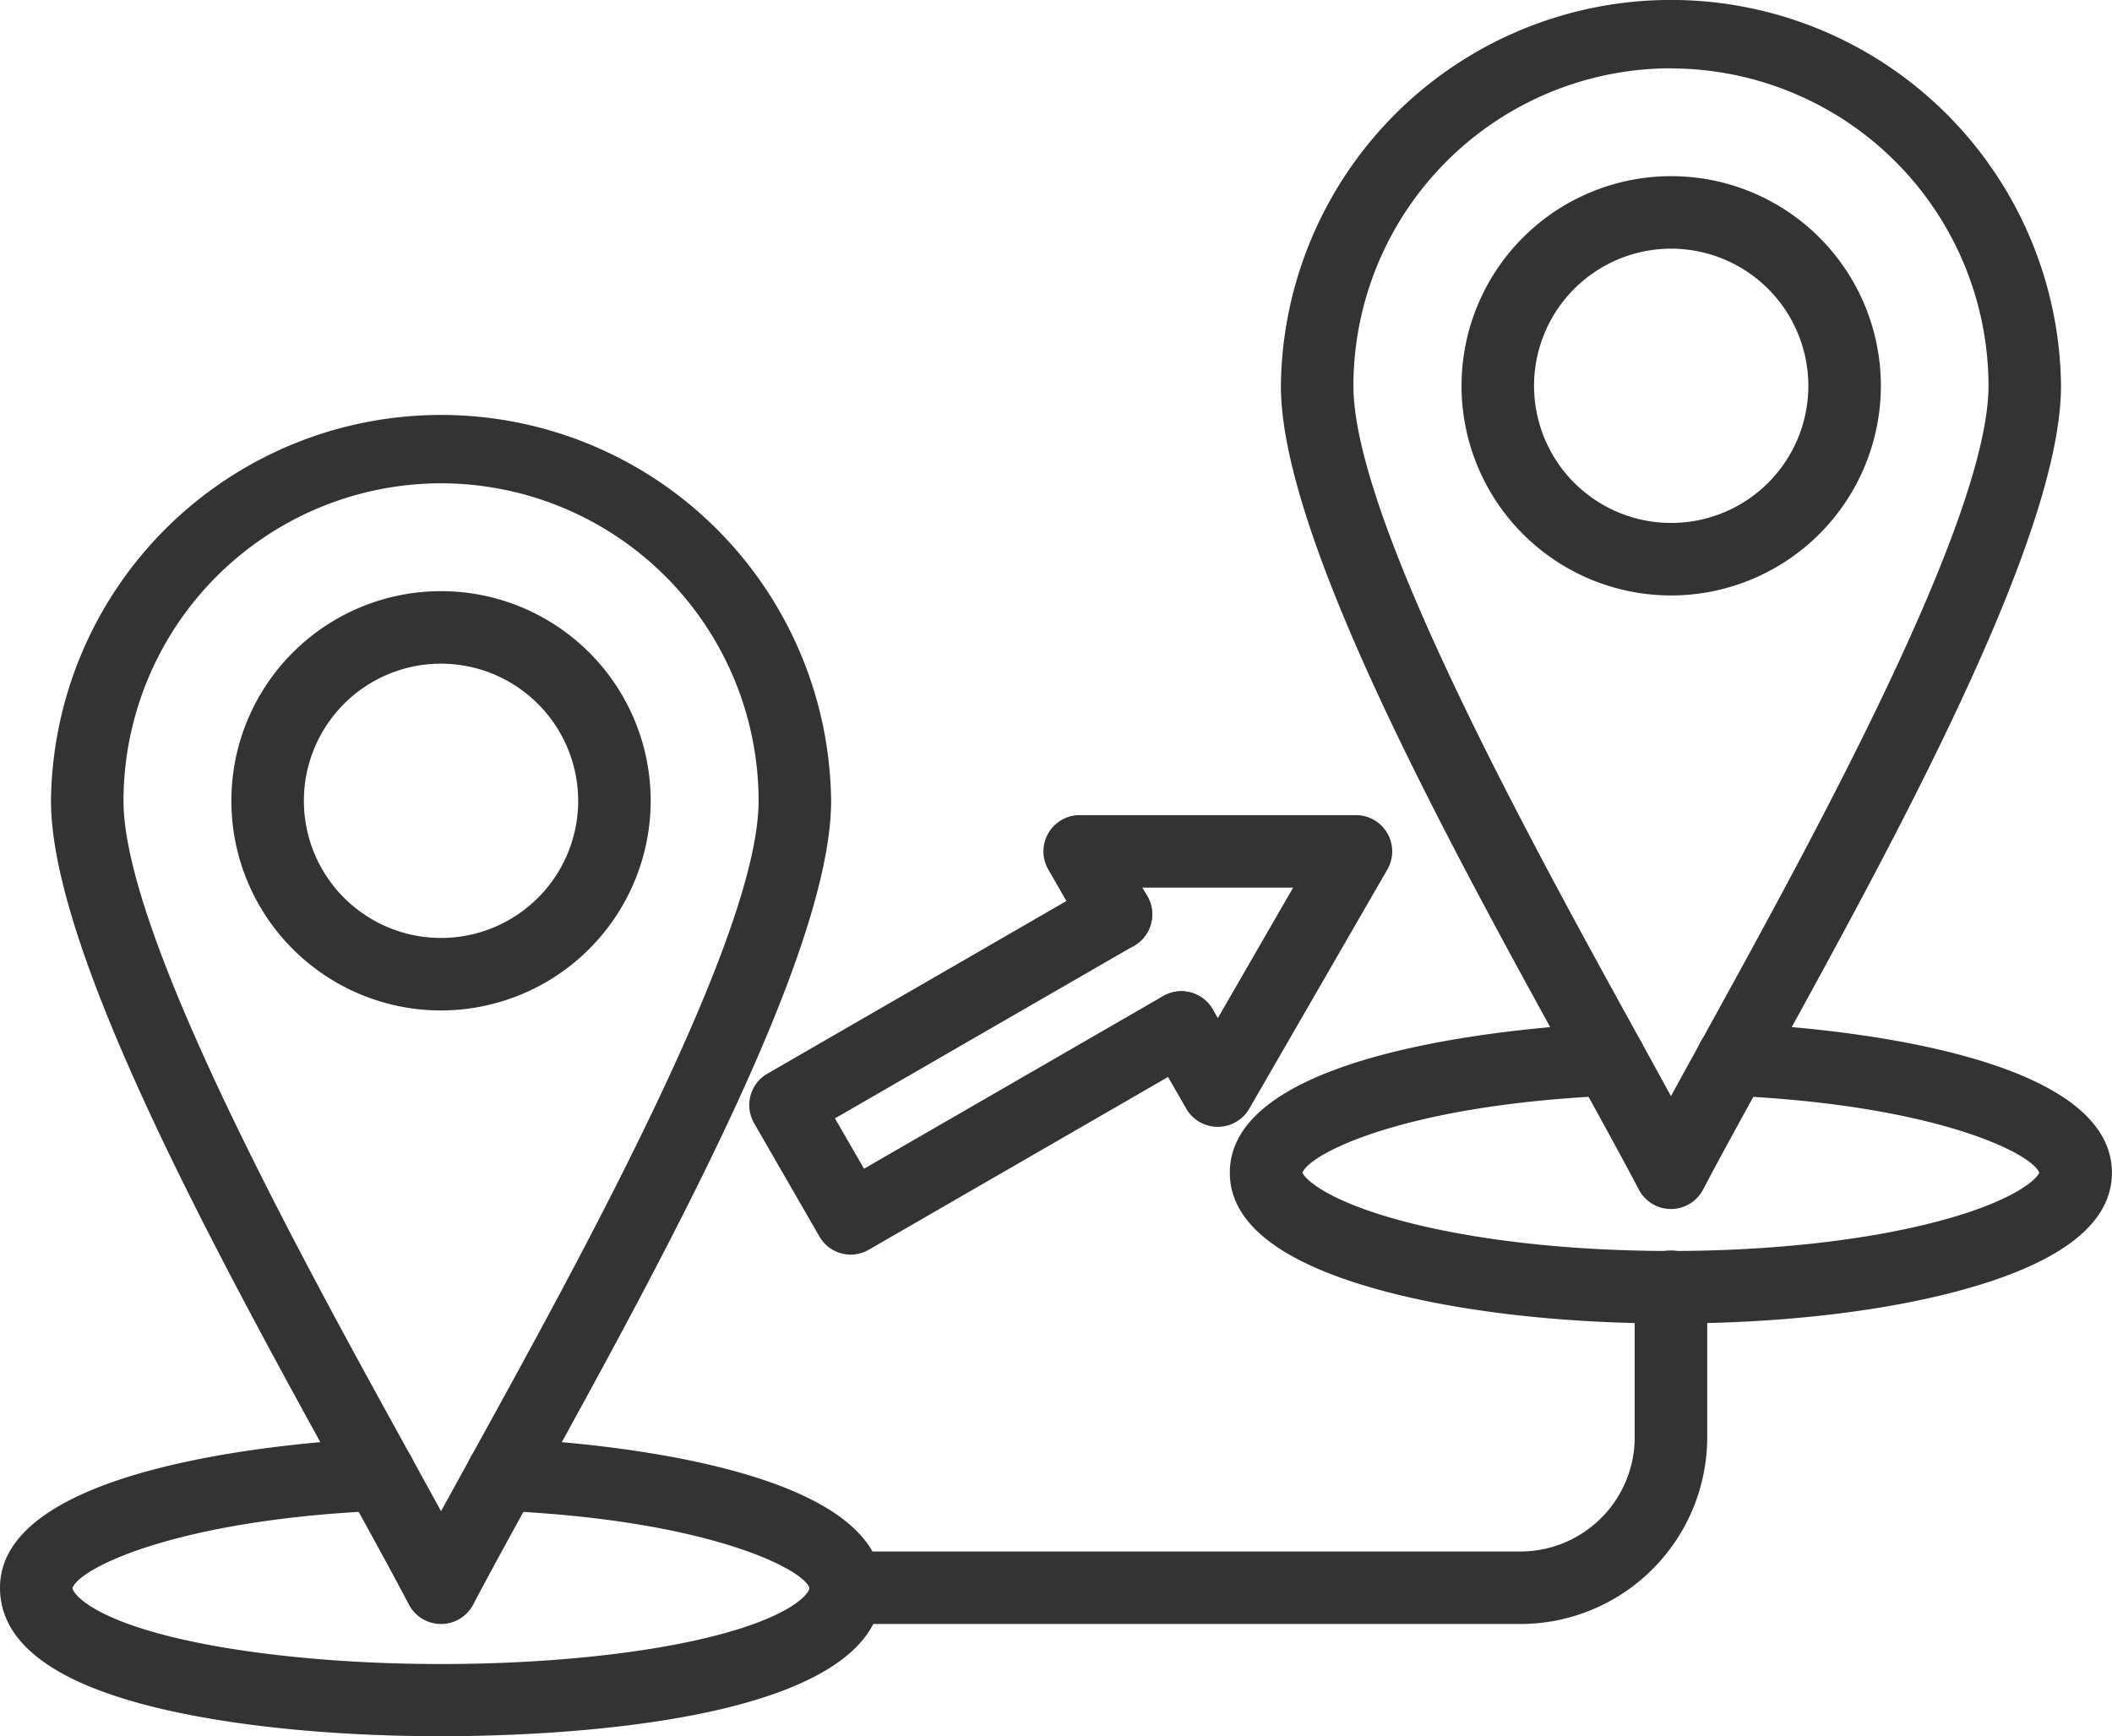 <?xml version="1.0" encoding="UTF-8" standalone="no"?><svg xmlns="http://www.w3.org/2000/svg" xmlns:xlink="http://www.w3.org/1999/xlink" data-name="Layer 1" fill="#333333" height="383.1" preserveAspectRatio="xMidYMid meet" version="1" viewBox="23.0 64.9 466.0 383.1" width="466" zoomAndPan="magnify"><g data-name="Layer_1"><g data-name="306980856"><g data-name="306982224" id="change1_3"><path d="M391.69,331.67a8,8,0,0,1-7.09-4.28c-3.86-7.35-8.81-16.33-14.54-26.73-27.19-49.36-64.44-117-64.44-150.63a86.07,86.07,0,0,1,172.13,0c0,33.67-37.25,101.27-64.44,150.63-5.73,10.4-10.68,19.38-14.54,26.73A8,8,0,0,1,391.69,331.67Zm0-251.7A70.14,70.14,0,0,0,321.62,150c0,29.55,39.1,100.51,62.46,142.91,2.72,4.93,5.26,9.56,7.61,13.85,2.34-4.29,4.89-8.91,7.61-13.85,23.35-42.4,62.45-113.35,62.45-142.91A70.14,70.14,0,0,0,391.69,80Z"/></g><g data-name="306982176" id="change1_5"><path d="M391.69,196.29A46.26,46.26,0,1,1,438,150,46.31,46.31,0,0,1,391.69,196.29Zm0-76.52A30.26,30.26,0,1,0,422,150,30.29,30.29,0,0,0,391.69,119.77Z"/></g><g data-name="306981600" id="change1_7"><path d="M391.69,356.93c-24.58,0-47.78-2.73-65.34-7.7-21.22-6-32-14.6-32-25.56,0-27.95,69.48-32.36,83.4-33a8,8,0,1,1,.69,16c-45.11,1.95-66.44,12.66-68.06,17,.66,1.55,5.86,6.4,22.6,10.79,15.92,4.17,36.76,6.47,58.69,6.47s42.77-2.3,58.68-6.47c16.74-4.39,21.95-9.24,22.6-10.79-1.62-4.32-23-15-68.06-17a8,8,0,1,1,.69-16c13.93.6,83.4,5,83.4,33,0,11-10.76,19.56-32,25.56C439.46,354.2,416.26,356.93,391.69,356.93ZM473,323.81h0Z"/></g><g data-name="306981552" id="change1_4"><path d="M358.48,423.24H209.63a8,8,0,0,1,0-16H358.48A25.24,25.24,0,0,0,383.69,382V348.82a8,8,0,0,1,16,0V382A41.26,41.26,0,0,1,358.48,423.24Z"/></g><g data-name="306981768" id="change1_6"><path d="M120.31,423.24a8,8,0,0,1-7.08-4.28c-3.86-7.35-8.81-16.33-14.54-26.74-27.2-49.35-64.44-117-64.44-150.62a86.07,86.07,0,0,1,172.13,0c0,33.67-37.25,101.27-64.44,150.63-5.73,10.4-10.68,19.38-14.54,26.73A8,8,0,0,1,120.31,423.24Zm0-251.7A70.14,70.14,0,0,0,50.25,241.6c0,29.55,39.09,100.51,62.45,142.9,2.72,4.94,5.27,9.56,7.61,13.85l7.61-13.84c23.36-42.4,62.46-113.35,62.46-142.91A70.14,70.14,0,0,0,120.31,171.54Z"/></g><g data-name="306981288" id="change1_2"><path d="M120.31,287.86a46.26,46.26,0,1,1,46.26-46.26A46.32,46.32,0,0,1,120.31,287.86Zm0-76.52a30.26,30.26,0,1,0,30.26,30.26A30.3,30.3,0,0,0,120.31,211.34Z"/></g><g data-name="306981480" id="change1_1"><path d="M120.31,448c-24,0-46.51-2.28-63.32-6.43C34.44,436,23,427.17,23,415.24c0-27.95,69.47-32.36,83.4-33a8,8,0,1,1,.69,16C61.7,400.22,40.39,411,39,415.31c.15,1.29,4.06,6.37,21.83,10.76,15.36,3.79,37,6,59.48,6s44.13-2.17,59.49-6c17.76-4.39,21.67-9.47,21.82-10.76-1.38-4.27-22.7-15.09-68.08-17.05a8,8,0,1,1,.69-16c13.92.6,83.4,5,83.4,33C217.63,445.67,143.14,448,120.31,448Zm81.33-32.65h0Z"/></g><g id="change1_8"><path d="M210.73,341.74a8.11,8.11,0,0,1-2.07-.27,8,8,0,0,1-4.86-3.73l-14.41-25a8,8,0,0,1,2.93-10.93l72.91-42.1a8,8,0,1,1,8,13.86l-66,38.1,6.41,11.11,66-38.1a8,8,0,1,1,8,13.86l-72.92,42.1A8,8,0,0,1,210.73,341.74Z"/></g><g id="change1_9"><path d="M291.68,313.54a8,8,0,0,1-6.93-4l-8-13.9a8,8,0,0,1,13.86-8l1.1,1.9,16.61-28.78H275.06l1.1,1.91a8,8,0,1,1-13.86,8l-8-13.91a8,8,0,0,1,6.93-12h60.95a8,8,0,0,1,6.93,12l-30.47,52.78a8,8,0,0,1-6.93,4Z"/></g></g></g></svg>